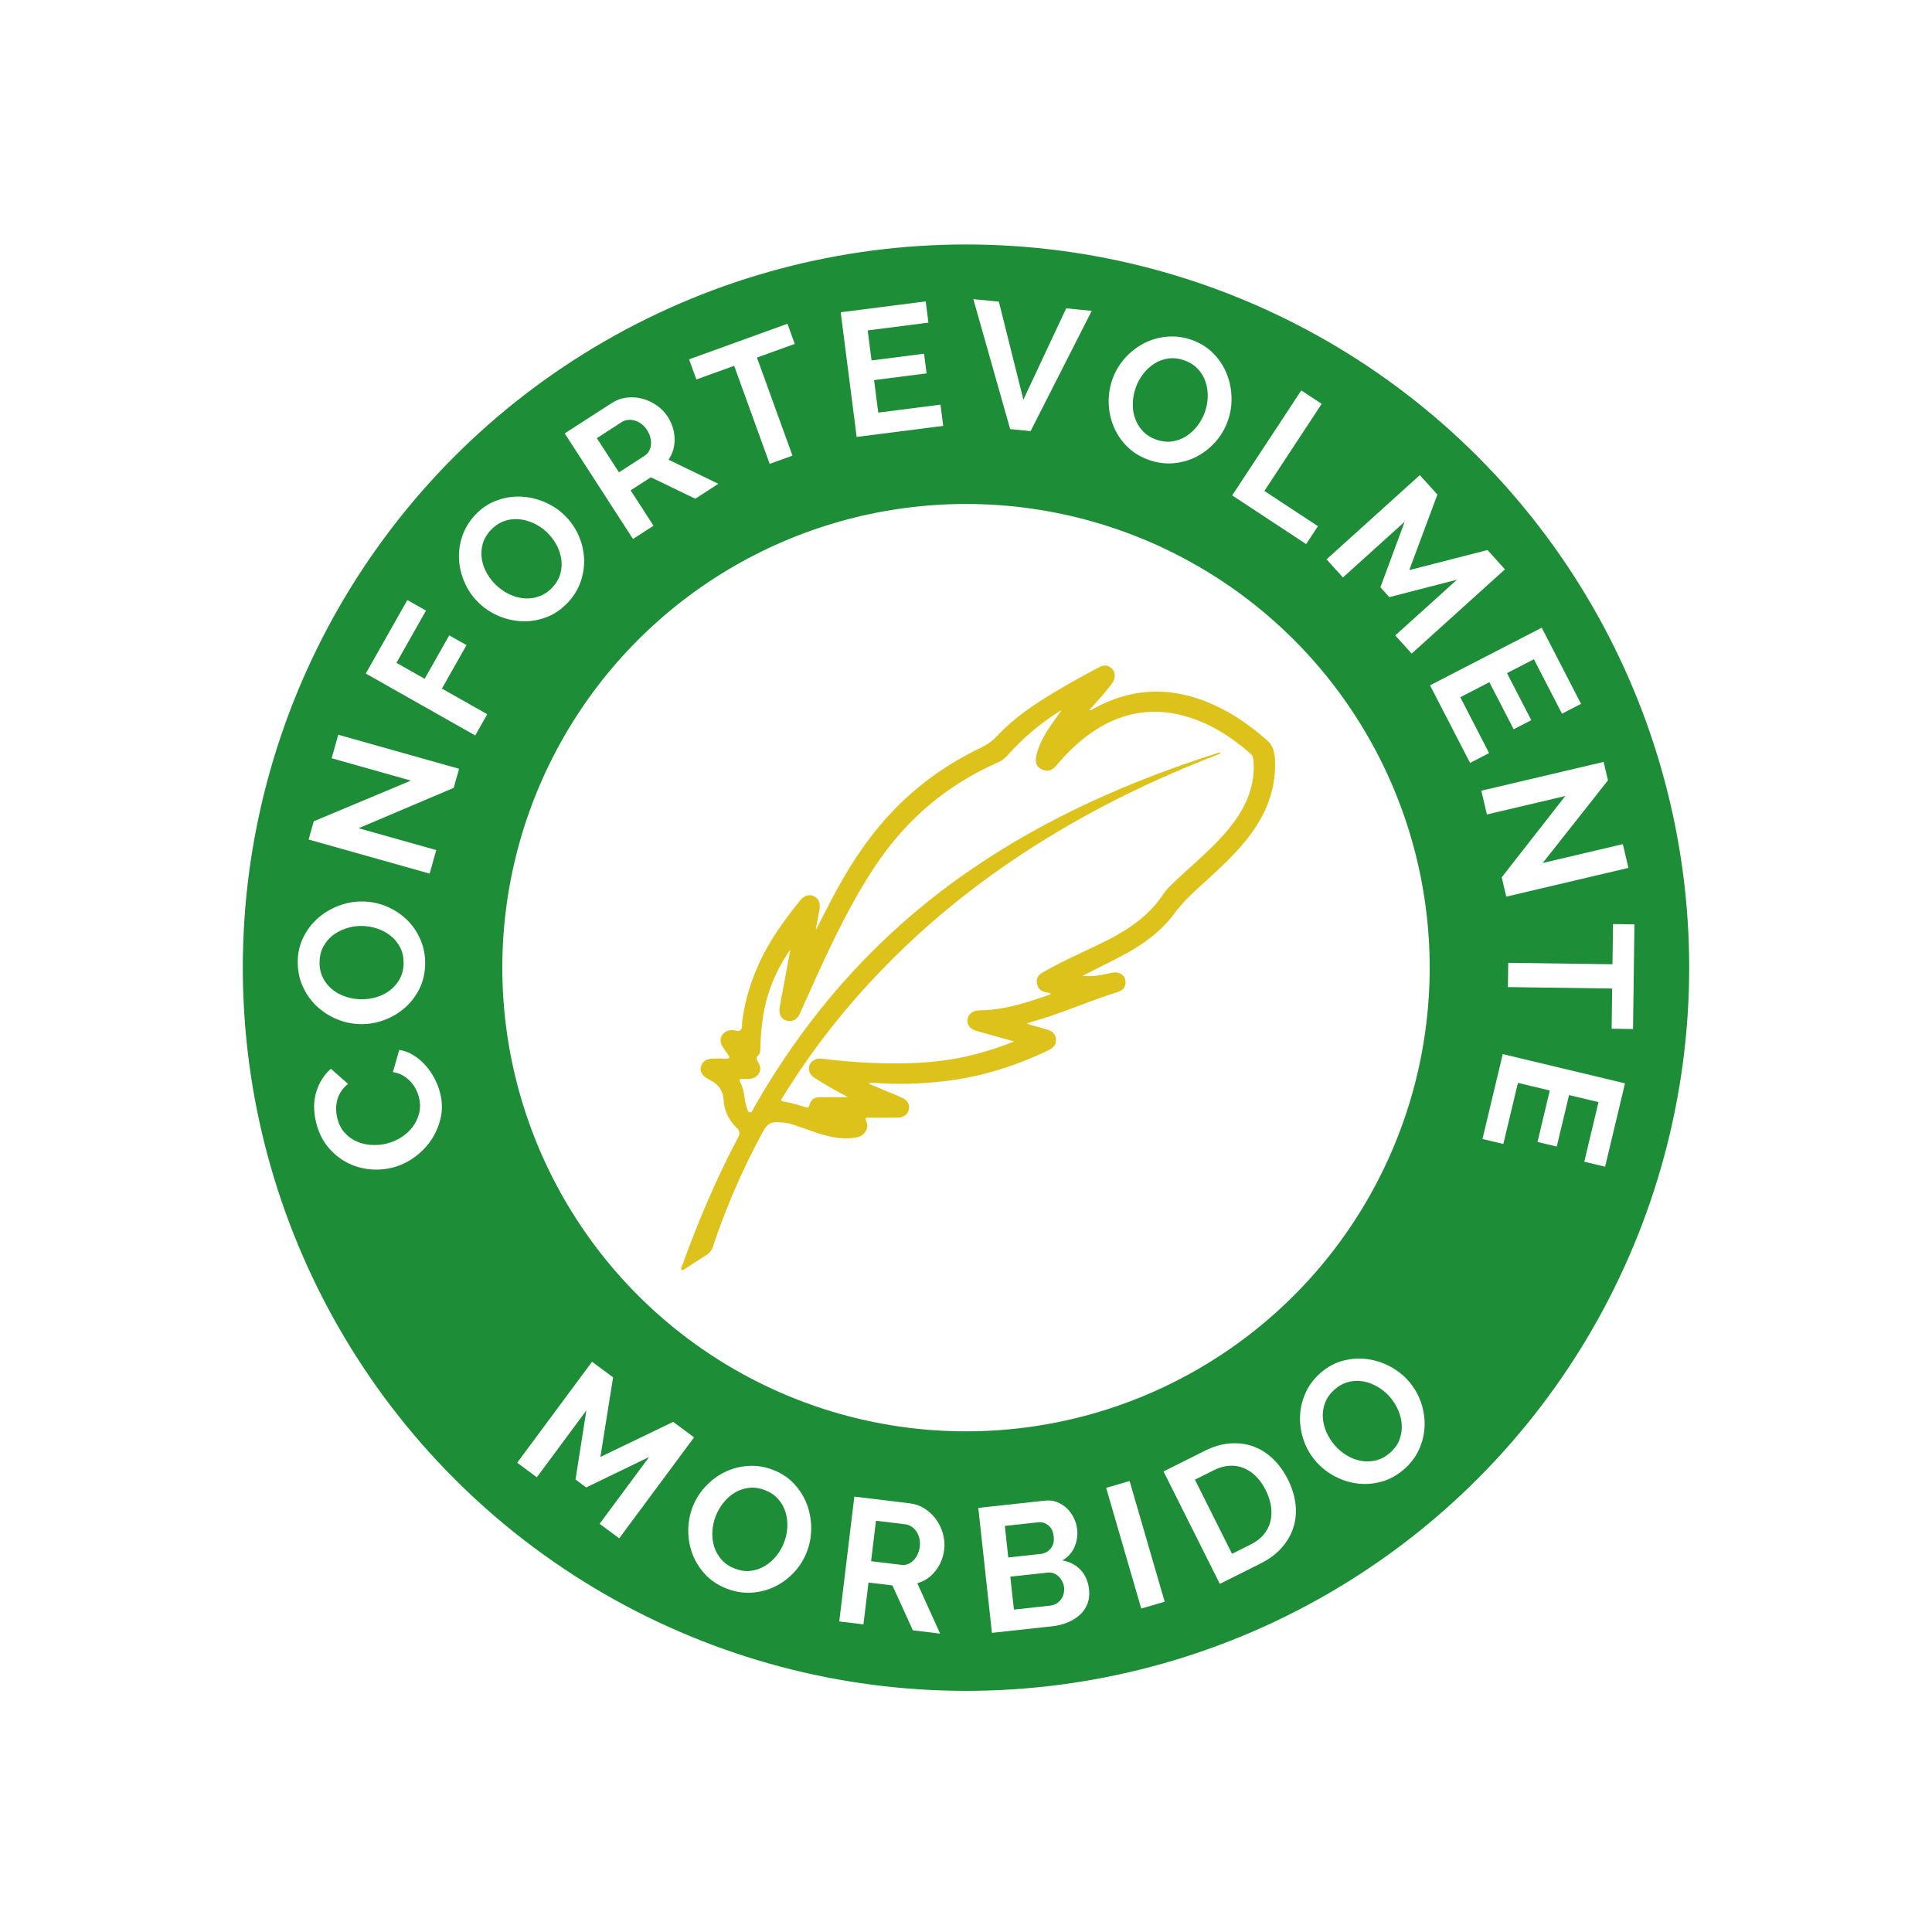 <?xml version="1.0" encoding="UTF-8"?>
<svg id="Ebene_1" data-name="Ebene 1" xmlns="http://www.w3.org/2000/svg" xmlns:xlink="http://www.w3.org/1999/xlink" viewBox="0 0 500 500">
  <defs>
    <style>
      .cls-1 {
        fill: #1d8d37;
        filter: url(#outer-glow-1);
        stroke: #fff;
        stroke-miterlimit: 10;
        stroke-width: 8px;
      }

      .cls-2 {
        fill: #dcc21a;
      }

      .cls-2, .cls-3 {
        stroke-width: 0px;
      }

      .cls-3 {
        fill: #fff;
      }
    </style>
    <filter id="outer-glow-1" filterUnits="userSpaceOnUse">
      <feOffset dx="0" dy="0"/>
      <feGaussianBlur result="blur" stdDeviation="3.13"/>
      <feFlood flood-color="#1d1d1b" flood-opacity=".3"/>
      <feComposite in2="blur" operator="in"/>
      <feComposite in="SourceGraphic"/>
    </filter>
  </defs>
  <circle class="cls-1" cx="250" cy="250.43" r="191.16"/>
  <circle class="cls-3" cx="250" cy="250.43" r="120"/>
  <g>
    <path class="cls-3" d="m101.47,302.2c-1.93.48-3.92.61-5.97.39-2.06-.23-3.99-.82-5.81-1.78-1.82-.96-3.42-2.29-4.83-3.99s-2.41-3.77-3.03-6.23c-.73-2.9-.72-5.57.02-8.01.74-2.44,2.01-4.43,3.79-5.98l4.43,3.9c-.78.64-1.41,1.33-1.87,2.07-.46.74-.78,1.5-.96,2.27-.18.77-.27,1.55-.24,2.33.02.78.12,1.53.3,2.24.39,1.54,1.03,2.8,1.94,3.79.91.99,1.95,1.73,3.14,2.24,1.18.51,2.45.8,3.81.87,1.36.07,2.66-.05,3.9-.36,1.39-.35,2.68-.91,3.85-1.67,1.18-.77,2.15-1.68,2.93-2.74.77-1.06,1.31-2.23,1.62-3.52.31-1.29.29-2.61-.05-3.98-.18-.71-.45-1.43-.82-2.16s-.84-1.39-1.4-1.99c-.56-.6-1.22-1.12-1.97-1.56-.75-.44-1.61-.73-2.56-.87l1.63-5.75c1.31.21,2.54.66,3.67,1.37,1.14.71,2.16,1.57,3.08,2.58.92,1.02,1.7,2.15,2.36,3.4.66,1.25,1.15,2.51,1.47,3.79.57,2.25.61,4.43.13,6.53-.48,2.1-1.31,4.02-2.5,5.75-1.19,1.73-2.66,3.22-4.41,4.46-1.75,1.24-3.63,2.11-5.65,2.62Z"/>
    <path class="cls-3" d="m110.04,249.38c-.03,2.38-.52,4.54-1.47,6.47-.95,1.93-2.21,3.58-3.77,4.95-1.56,1.37-3.33,2.43-5.33,3.17-1.99.74-4.03,1.1-6.11,1.07-2.17-.03-4.24-.46-6.22-1.29-1.98-.83-3.72-1.97-5.23-3.41-1.51-1.44-2.71-3.14-3.58-5.11-.88-1.96-1.3-4.09-1.28-6.38.03-2.35.53-4.49,1.52-6.42.99-1.93,2.26-3.57,3.84-4.92,1.57-1.36,3.36-2.4,5.35-3.14,1.99-.74,4.01-1.1,6.06-1.07,2.17.03,4.23.45,6.19,1.27,1.96.82,3.69,1.94,5.18,3.36,1.5,1.42,2.68,3.12,3.56,5.08.88,1.97,1.3,4.09,1.28,6.38Zm-16.6,9.24c1.41.02,2.77-.18,4.09-.59,1.32-.41,2.49-1.02,3.5-1.81,1.02-.8,1.84-1.78,2.46-2.95.62-1.17.95-2.5.96-4,.02-1.53-.28-2.88-.89-4.07-.61-1.18-1.43-2.19-2.46-3.01-1.03-.82-2.19-1.45-3.48-1.88-1.29-.43-2.61-.65-3.96-.67-1.4-.02-2.77.19-4.08.62s-2.49,1.04-3.5,1.84-1.83,1.78-2.44,2.95c-.61,1.17-.92,2.49-.94,3.95-.02,1.53.28,2.89.89,4.09.61,1.2,1.43,2.2,2.44,3.01,1.01.81,2.17,1.42,3.46,1.85,1.29.43,2.61.65,3.96.67Z"/>
    <path class="cls-3" d="m92.83,214.35l20.07,5.65-1.71,6.09-31.32-8.82,1.33-4.72,25.14-10.53-20.51-5.78,1.71-6.09,31.27,8.81-1.39,4.94-24.6,10.44Z"/>
    <path class="cls-3" d="m122.98,190.33l-28.32-16.02,10.76-19.02,4.83,2.73-7.65,13.52,7.3,4.13,6.36-11.24,4.47,2.53-6.36,11.25,11.73,6.63-3.11,5.5Z"/>
    <path class="cls-3" d="m147.05,155.84c-1.62,1.75-3.43,3.02-5.43,3.81-2,.79-4.04,1.17-6.12,1.14-2.08-.03-4.1-.44-6.08-1.22-1.98-.79-3.73-1.89-5.25-3.3-1.59-1.47-2.84-3.18-3.75-5.12-.91-1.94-1.44-3.95-1.6-6.03-.16-2.08.1-4.14.76-6.19s1.78-3.91,3.33-5.59c1.6-1.73,3.41-2.97,5.43-3.74s4.07-1.13,6.15-1.08c2.08.05,4.1.47,6.08,1.26,1.98.79,3.72,1.88,5.22,3.27,1.59,1.47,2.84,3.17,3.75,5.09.91,1.92,1.44,3.91,1.59,5.97s-.1,4.11-.76,6.16c-.67,2.05-1.78,3.91-3.33,5.59Zm-18.52-4.28c1.03.95,2.17,1.72,3.43,2.3s2.53.91,3.82,1c1.29.09,2.56-.09,3.8-.54s2.38-1.22,3.4-2.32c1.04-1.12,1.72-2.32,2.06-3.61.34-1.29.4-2.58.19-3.88-.21-1.3-.66-2.54-1.33-3.73-.67-1.18-1.5-2.23-2.49-3.15-1.03-.96-2.18-1.72-3.45-2.28-1.26-.57-2.54-.9-3.83-.99-1.29-.09-2.55.09-3.79.55-1.24.46-2.35,1.23-3.35,2.3-1.04,1.12-1.73,2.33-2.08,3.63s-.42,2.59-.21,3.87c.21,1.28.65,2.51,1.33,3.69.67,1.18,1.5,2.23,2.49,3.15Z"/>
    <path class="cls-3" d="m163.82,139.49l-17.67-27.32,12.08-7.81c1.26-.81,2.59-1.3,3.99-1.46,1.4-.16,2.77-.06,4.09.3s2.56.95,3.7,1.75c1.14.81,2.07,1.76,2.78,2.87,1.14,1.77,1.74,3.67,1.8,5.69.05,2.02-.47,3.84-1.57,5.46l12.88,6.24-5.96,3.86-11.5-5.55-5.23,3.38,5.92,9.16-5.31,3.43Zm-3.63-17.25l6.65-4.3c.49-.31.87-.73,1.14-1.23.27-.5.44-1.05.49-1.65.05-.6,0-1.22-.18-1.88-.17-.66-.45-1.29-.85-1.91-.42-.64-.9-1.17-1.45-1.57-.55-.41-1.13-.7-1.74-.87-.6-.17-1.2-.22-1.79-.15s-1.12.26-1.58.56l-6.42,4.16,5.73,8.85Z"/>
    <path class="cls-3" d="m205.68,89l-9.78,3.54,9.19,25.38-5.9,2.13-9.19-25.38-9.78,3.54-1.89-5.21,25.46-9.21,1.89,5.21Z"/>
    <path class="cls-3" d="m243.4,104.72l.7,5.5-22.4,2.86-4.13-32.27,22-2.81.71,5.5-15.72,2.01,1,7.77,13.59-1.74.65,5.09-13.59,1.74,1.08,8.41,16.13-2.06Z"/>
    <path class="cls-3" d="m258.51,78.08l6.34,25.35,11.08-23.63,6.61.65-15.82,31.12-5.29-.52-9.53-33.63,6.61.65Z"/>
    <path class="cls-3" d="m297.28,119.01c-2.24-.8-4.12-1.97-5.64-3.5-1.51-1.53-2.66-3.25-3.45-5.18s-1.21-3.94-1.26-6.07c-.05-2.13.27-4.17.97-6.12.73-2.04,1.81-3.86,3.24-5.46,1.43-1.6,3.07-2.87,4.92-3.83,1.85-.96,3.85-1.54,5.99-1.72,2.14-.19,4.29.1,6.45.87,2.21.79,4.07,1.97,5.58,3.53,1.5,1.56,2.64,3.3,3.41,5.23.77,1.93,1.18,3.96,1.23,6.08.05,2.13-.27,4.15-.96,6.08-.73,2.04-1.8,3.86-3.21,5.44-1.41,1.59-3.03,2.86-4.86,3.81-1.83.95-3.82,1.52-5.96,1.71-2.14.19-4.29-.1-6.45-.87Zm-3.34-18.71c-.47,1.32-.73,2.67-.77,4.06-.04,1.38.15,2.68.58,3.9.42,1.22,1.09,2.32,1.99,3.29.9.97,2.06,1.71,3.47,2.21,1.44.51,2.82.67,4.13.48,1.32-.19,2.53-.64,3.64-1.35,1.11-.71,2.08-1.6,2.91-2.68.83-1.08,1.46-2.26,1.92-3.52.47-1.32.72-2.68.75-4.06.02-1.39-.17-2.69-.6-3.91-.42-1.22-1.09-2.31-2-3.27-.91-.96-2.05-1.68-3.43-2.18-1.44-.51-2.82-.68-4.16-.49-1.33.19-2.54.63-3.64,1.33-1.09.7-2.05,1.59-2.88,2.67-.83,1.08-1.46,2.26-1.92,3.52Z"/>
    <path class="cls-3" d="m318.89,128.21l17.88-27.17,5.28,3.48-14.83,22.54,13.86,9.12-3.05,4.63-19.14-12.6Z"/>
    <path class="cls-3" d="m361.09,164.45l15.98-14.43-17.52,4.52-2.3-2.55,6.28-16.97-15.98,14.43-4.24-4.69,24.14-21.8,4.55,5.03-7.28,19.55,20.25-5.19,4.51,5-24.14,21.8-4.24-4.69Z"/>
    <path class="cls-3" d="m385.38,194.9l-4.93,2.54-10.36-20.08,28.91-14.91,10.17,19.71-4.93,2.54-7.27-14.09-6.96,3.59,6.28,12.18-4.56,2.35-6.28-12.18-7.53,3.89,7.46,14.46Z"/>
    <path class="cls-3" d="m405.1,206.01l-20.29,4.77-1.45-6.15,31.66-7.45,1.12,4.77-16.89,21.39,20.74-4.88,1.45,6.15-31.62,7.44-1.18-5,16.46-21.05Z"/>
    <path class="cls-3" d="m417.09,266.23l.14-10.4-26.98-.37.08-6.28,26.98.37.14-10.4,5.54.08-.36,27.08-5.54-.08Z"/>
    <path class="cls-3" d="m389.05,296.06l-5.39-1.29,5.25-21.97,31.64,7.57-5.15,21.57-5.39-1.29,3.68-15.42-7.62-1.82-3.18,13.32-4.99-1.19,3.18-13.32-8.24-1.97-3.78,15.82Z"/>
  </g>
  <g>
    <path class="cls-3" d="m155.17,394.37l12.82-17.3-16.29,7.88-2.76-2.05,2.81-17.88-12.82,17.3-5.08-3.77,19.37-26.13,5.45,4.04-3.29,20.6,18.83-9.08,5.41,4.01-19.37,26.13-5.08-3.77Z"/>
    <path class="cls-3" d="m188.15,411.16c-2.23-.85-4.08-2.06-5.56-3.62-1.48-1.56-2.59-3.31-3.34-5.25-.75-1.94-1.12-3.97-1.13-6.1,0-2.13.36-4.16,1.1-6.1.77-2.03,1.89-3.82,3.36-5.39,1.46-1.56,3.13-2.81,5-3.73,1.87-.92,3.88-1.45,6.03-1.59,2.15-.14,4.29.19,6.43,1.01,2.2.84,4.03,2.06,5.5,3.65,1.47,1.59,2.57,3.36,3.3,5.31.73,1.95,1.09,3.98,1.1,6.11,0,2.13-.36,4.15-1.09,6.06-.77,2.03-1.88,3.82-3.33,5.37-1.44,1.56-3.09,2.79-4.95,3.7-1.85.91-3.85,1.44-6,1.58-2.15.14-4.29-.19-6.43-1.01Zm-2.93-18.78c-.5,1.31-.79,2.66-.86,4.04-.07,1.38.09,2.68.49,3.92.4,1.23,1.04,2.34,1.92,3.33s2.02,1.75,3.42,2.29c1.43.54,2.8.74,4.12.57,1.32-.17,2.55-.59,3.67-1.27,1.13-.68,2.11-1.55,2.96-2.62.85-1.07,1.51-2.22,1.99-3.48.5-1.31.78-2.66.83-4.04.05-1.39-.12-2.69-.51-3.92-.4-1.23-1.04-2.33-1.92-3.31-.89-.98-2.01-1.73-3.38-2.25-1.43-.55-2.81-.74-4.15-.58-1.34.16-2.56.58-3.66,1.25-1.11.67-2.08,1.54-2.93,2.61-.85,1.07-1.51,2.23-1.99,3.48Z"/>
    <path class="cls-3" d="m217.2,419.61l3.9-32.29,14.28,1.73c1.49.18,2.82.66,4,1.43,1.18.77,2.17,1.72,2.96,2.85.79,1.13,1.36,2.36,1.72,3.72.36,1.35.46,2.68.3,3.98-.25,2.09-1.01,3.93-2.26,5.52-1.25,1.59-2.82,2.65-4.7,3.19l5.9,13.04-7.05-.85-5.29-11.62-6.19-.75-1.31,10.83-6.28-.76Zm8.25-15.57l7.87.95c.58.07,1.13,0,1.66-.21.53-.21,1.01-.53,1.43-.96s.77-.95,1.06-1.56c.29-.61.48-1.28.57-2.01.09-.76.05-1.47-.11-2.14-.17-.67-.42-1.26-.78-1.78-.35-.52-.78-.94-1.28-1.26-.5-.32-1.02-.52-1.57-.58l-7.6-.92-1.26,10.46Z"/>
    <path class="cls-3" d="m281.85,411.4c.15,1.37,0,2.6-.43,3.69s-1.09,2.04-1.97,2.84c-.88.8-1.93,1.45-3.15,1.96-1.22.5-2.54.83-3.97.99l-15.62,1.7-3.53-32.34,17.31-1.88c1.12-.12,2.17.01,3.13.4.96.39,1.81.93,2.53,1.64.72.71,1.31,1.53,1.77,2.48.46.95.74,1.92.85,2.93.17,1.58-.06,3.1-.7,4.57s-1.68,2.62-3.13,3.45c1.91.34,3.48,1.17,4.72,2.46,1.23,1.29,1.96,3.01,2.2,5.13Zm-21.8-16.48l.89,8.15,8.38-.91c1.06-.12,1.93-.58,2.59-1.39.67-.81.93-1.85.79-3.13-.14-1.24-.58-2.2-1.35-2.85s-1.65-.93-2.65-.82l-8.66.94Zm15.34,15.98c-.06-.58-.22-1.12-.48-1.63-.26-.51-.57-.94-.95-1.3s-.81-.63-1.29-.8c-.48-.18-.99-.24-1.54-.18l-9.66,1.05.93,8.52,9.34-1.02c.58-.06,1.1-.23,1.58-.5.48-.27.88-.61,1.2-1.03.32-.42.56-.9.72-1.44.15-.54.2-1.1.14-1.67Z"/>
    <path class="cls-3" d="m295.35,416.29l-9.08-31.24,6.07-1.76,9.08,31.24-6.07,1.76Z"/>
    <path class="cls-3" d="m315.69,409.9l-14.57-29.09,10.57-5.29c2.38-1.19,4.65-1.85,6.82-1.98,2.17-.13,4.19.16,6.05.87,1.86.71,3.53,1.8,5.01,3.26,1.48,1.46,2.72,3.19,3.72,5.18,1.11,2.21,1.77,4.38,2,6.51.23,2.12.03,4.13-.59,6.03-.62,1.9-1.64,3.64-3.05,5.22-1.41,1.58-3.21,2.91-5.4,4.01l-10.57,5.29Zm11.91-24.2c-.7-1.39-1.53-2.58-2.5-3.57-.97-.98-2.04-1.71-3.2-2.19-1.16-.48-2.4-.68-3.71-.6-1.31.08-2.65.46-4.02,1.14l-4.92,2.46,9.6,19.18,4.92-2.46c1.39-.7,2.51-1.56,3.34-2.59.83-1.03,1.39-2.16,1.69-3.38.29-1.22.34-2.52.13-3.88-.21-1.37-.65-2.73-1.33-4.1Z"/>
    <path class="cls-3" d="m363.33,380.27c-1.8,1.56-3.73,2.63-5.81,3.19-2.08.57-4.14.73-6.2.47-2.06-.25-4.03-.88-5.91-1.88-1.88-1-3.5-2.28-4.86-3.85-1.42-1.64-2.48-3.47-3.17-5.5s-1-4.09-.93-6.17c.07-2.08.55-4.11,1.43-6.07.88-1.96,2.19-3.69,3.92-5.19,1.78-1.54,3.71-2.59,5.81-3.13,2.09-.54,4.17-.68,6.23-.41,2.06.28,4.03.91,5.91,1.91,1.88,1,3.49,2.27,4.83,3.82,1.42,1.64,2.48,3.46,3.17,5.47.69,2.01,1,4.04.94,6.11-.07,2.06-.55,4.08-1.43,6.04-.89,1.96-2.19,3.69-3.92,5.2Zm-17.94-6.27c.92,1.06,1.97,1.95,3.16,2.66,1.18.71,2.41,1.18,3.69,1.41,1.27.23,2.55.19,3.84-.12s2.5-.96,3.63-1.94c1.15-1,1.97-2.12,2.45-3.37.48-1.24.68-2.52.61-3.84-.07-1.31-.38-2.6-.92-3.85-.54-1.25-1.25-2.38-2.13-3.4-.92-1.06-1.98-1.94-3.18-2.64-1.2-.7-2.43-1.17-3.7-1.4-1.27-.23-2.55-.19-3.83.13-1.28.32-2.47.96-3.58,1.93-1.15,1-1.97,2.13-2.46,3.38-.49,1.25-.7,2.53-.63,3.82.07,1.29.38,2.56.92,3.82.54,1.25,1.25,2.38,2.13,3.4Z"/>
  </g>
  <g id="kX3agw">
    <path class="cls-2" d="m211.24,240.47c1.28-2.47,2.54-4.95,3.83-7.42,4.08-7.79,8.73-15.23,14.75-21.83,6.76-7.42,14.77-13.28,23.96-17.68,1.62-.78,3.01-1.72,4.23-3.04,4.32-4.65,9.6-8.19,15.07-11.47,3.65-2.19,7.38-4.25,11.16-6.24,1.57-.83,2.63-.72,3.71.42.74.79.72,2.43-.07,3.53-1.59,2.23-3.46,4.25-5.31,6.28-.22.24-.44.48-.69.77.52.12.79-.2,1.1-.37,4.81-2.66,9.97-4.28,15.53-4.42,5.28-.14,10.31,1.1,15.11,3.19,5.3,2.3,9.91,5.55,14.18,9.3,1.53,1.34,2.03,2.88,2.14,4.75.56,8.99-3.14,16.44-9.05,23.1-3.15,3.55-6.69,6.75-10.22,9.95-2.45,2.22-4.79,4.47-6.76,7.14-3.61,4.9-8.58,8.35-14.04,11.19-3.14,1.64-6.32,3.21-9.7,4.92,2.38.26,4.47-.1,6.55-.56.58-.13,1.16-.29,1.75-.32,1.38-.07,2.5.75,2.75,1.9.3,1.43-.35,2.68-1.78,3.12-7.79,2.41-15.2,5.83-23.09,7.96-.15.04-.28.13-.62.31,1.83.52,3.45.97,5.07,1.43,1.62.46,2.36,1.22,2.49,2.59.12,1.23-.51,2.13-1.97,2.84-8.76,4.22-17.97,7.06-27.73,8.1-5.77.61-11.56.79-17.36.33-.45-.04-.92,0-1.44.2,1.85.77,3.7,1.55,5.56,2.33,1.05.44,2.12.86,3.16,1.34,1.38.64,1.99,1.82,1.69,3.09-.28,1.19-1.35,2.02-2.83,2.05-2.52.04-5.03.03-7.55.01-.69,0-1.01,0-.64.86.87,1.97-.47,3.93-2.71,4.29-3.94.64-7.6-.35-11.23-1.63-1.76-.62-3.52-1.25-5.29-1.82-.72-.23-1.48-.4-2.24-.46-3.39-.28-4.05.1-5.6,2.98-5.03,9.38-9.27,19.08-12.59,29.13-.33,1-.87,1.7-1.79,2.26-1.76,1.07-3.47,2.24-5.2,3.35-.35.22-.65.54-1.16.5-.24-.55.12-1.02.29-1.49,4.06-11.23,8.72-22.22,14.34-32.82.54-1.03.52-1.7-.37-2.55-2.09-2.01-3.23-4.52-3.38-7.34-.13-2.35-1.36-3.87-3.39-4.96-.33-.18-.68-.35-1-.55-1.2-.72-1.77-1.89-1.47-2.99.33-1.2,1.4-2,2.85-2.05,1.19-.04,2.39-.04,3.58,0,.91.03,1.23-.18.62-1-.54-.73-1.07-1.48-1.53-2.26-1.16-1.96.15-4.05,2.49-4.14.78-.03,1.68.61,2.29-.04.55-.58.29-1.49.4-2.25,1.1-8.27,4.15-15.86,8.79-22.88,1.89-2.87,3.96-5.61,6.13-8.29,1.09-1.34,2.28-1.74,3.53-1.21,1.27.53,1.84,1.79,1.55,3.41-.31,1.72-.63,3.44-.95,5.16.04.01.08.03.12.04Zm8.22,43.48c-3.01-1.63-5.94-3.22-8.72-5.04-1.25-.82-1.69-2.08-1.21-3.31.43-1.09,1.74-1.81,3.13-1.63,4.39.57,8.81.94,13.23,1.12,9.36.38,18.67-.01,27.74-2.58,2.88-.82,5.74-1.7,8.85-2.99-3.45-.96-6.55-1.82-9.64-2.68-1.82-.51-2.65-1.56-2.44-3.07.18-1.35,1.37-2.28,3.16-2.3,6.3-.06,12.14-1.98,17.96-4.01.18-.06.43-.12.35-.45-.4-.06-.82-.12-1.23-.2-1.35-.25-2.06-1.09-2.28-2.33-.21-1.21.27-2.12,1.39-2.77,5.41-3.13,11.21-5.55,16.79-8.37,5.74-2.89,10.86-6.47,14.42-11.8.6-.9,1.3-1.7,2.08-2.46,4.34-4.21,9.08-8.04,13.16-12.51,5.16-5.64,8.75-11.85,8.22-19.66-.05-.79-.25-1.39-.87-1.93-3.68-3.2-7.65-6.01-12.2-7.99-9.18-3.98-18.17-3.85-26.86,1.32-4.37,2.6-7.93,6.03-11.14,9.83-1.11,1.31-2.29,1.62-3.7,1-1.33-.59-1.79-1.64-1.5-3.28.35-1.96,1.16-3.74,2.13-5.48,1.25-2.22,2.82-4.24,4.43-6.56-.43.23-.61.31-.78.42-4.88,3.13-9.24,6.84-13.06,11.11-.73.82-1.53,1.5-2.57,1.95-13.38,5.86-23.82,14.89-31.72,26.71-5.95,8.9-10.55,18.45-14.98,28.09-1.58,3.44-3.09,6.9-4.64,10.34-.55,1.22-1.72,1.95-2.9,1.8-1.18-.15-1.97-.82-2.24-1.9-.14-.58-.11-1.23-.01-1.82.24-1.53.57-3.05.85-4.57.63-3.39,1.25-6.77,1.87-10.16-2.56,3.58-4.44,7.43-5.73,11.55-1.4,4.49-1.88,9.1-2.02,13.76-.02.7.05,1.48-.51,1.96-.79.69-.46,1.2-.02,1.89,1.29,2.02-.04,4.23-2.54,4.27-.51,0-1.03.02-1.54,0-.7-.03-.94.13-.59.83.66,1.34.98,2.77,1.14,4.24.09.84.33,1.68.58,2.5.14.45.29,1.08.87,1.09.5,0,.61-.62.82-1,4.98-8.76,10.58-17.14,16.88-25.09,11.34-14.32,24.66-26.7,39.96-37.12,19.32-13.15,40.59-22.53,63-29.69.33-.1.66-.3,1.08-.15-.35.44-.84.5-1.26.66-10.17,3.93-20.09,8.37-29.7,13.45-19.84,10.49-37.87,23.26-53.64,38.9-8.97,8.9-17.01,18.5-24.06,28.86-1.65,2.43-3.19,4.92-4.79,7.38-.32.49-.5.86.34,1,1.98.32,3.89.88,5.79,1.5.4.13.66.13.82-.41.55-1.77,1.24-2.22,3.13-2.23,2.3,0,4.59,0,6.89,0Z"/>
  </g>
</svg>